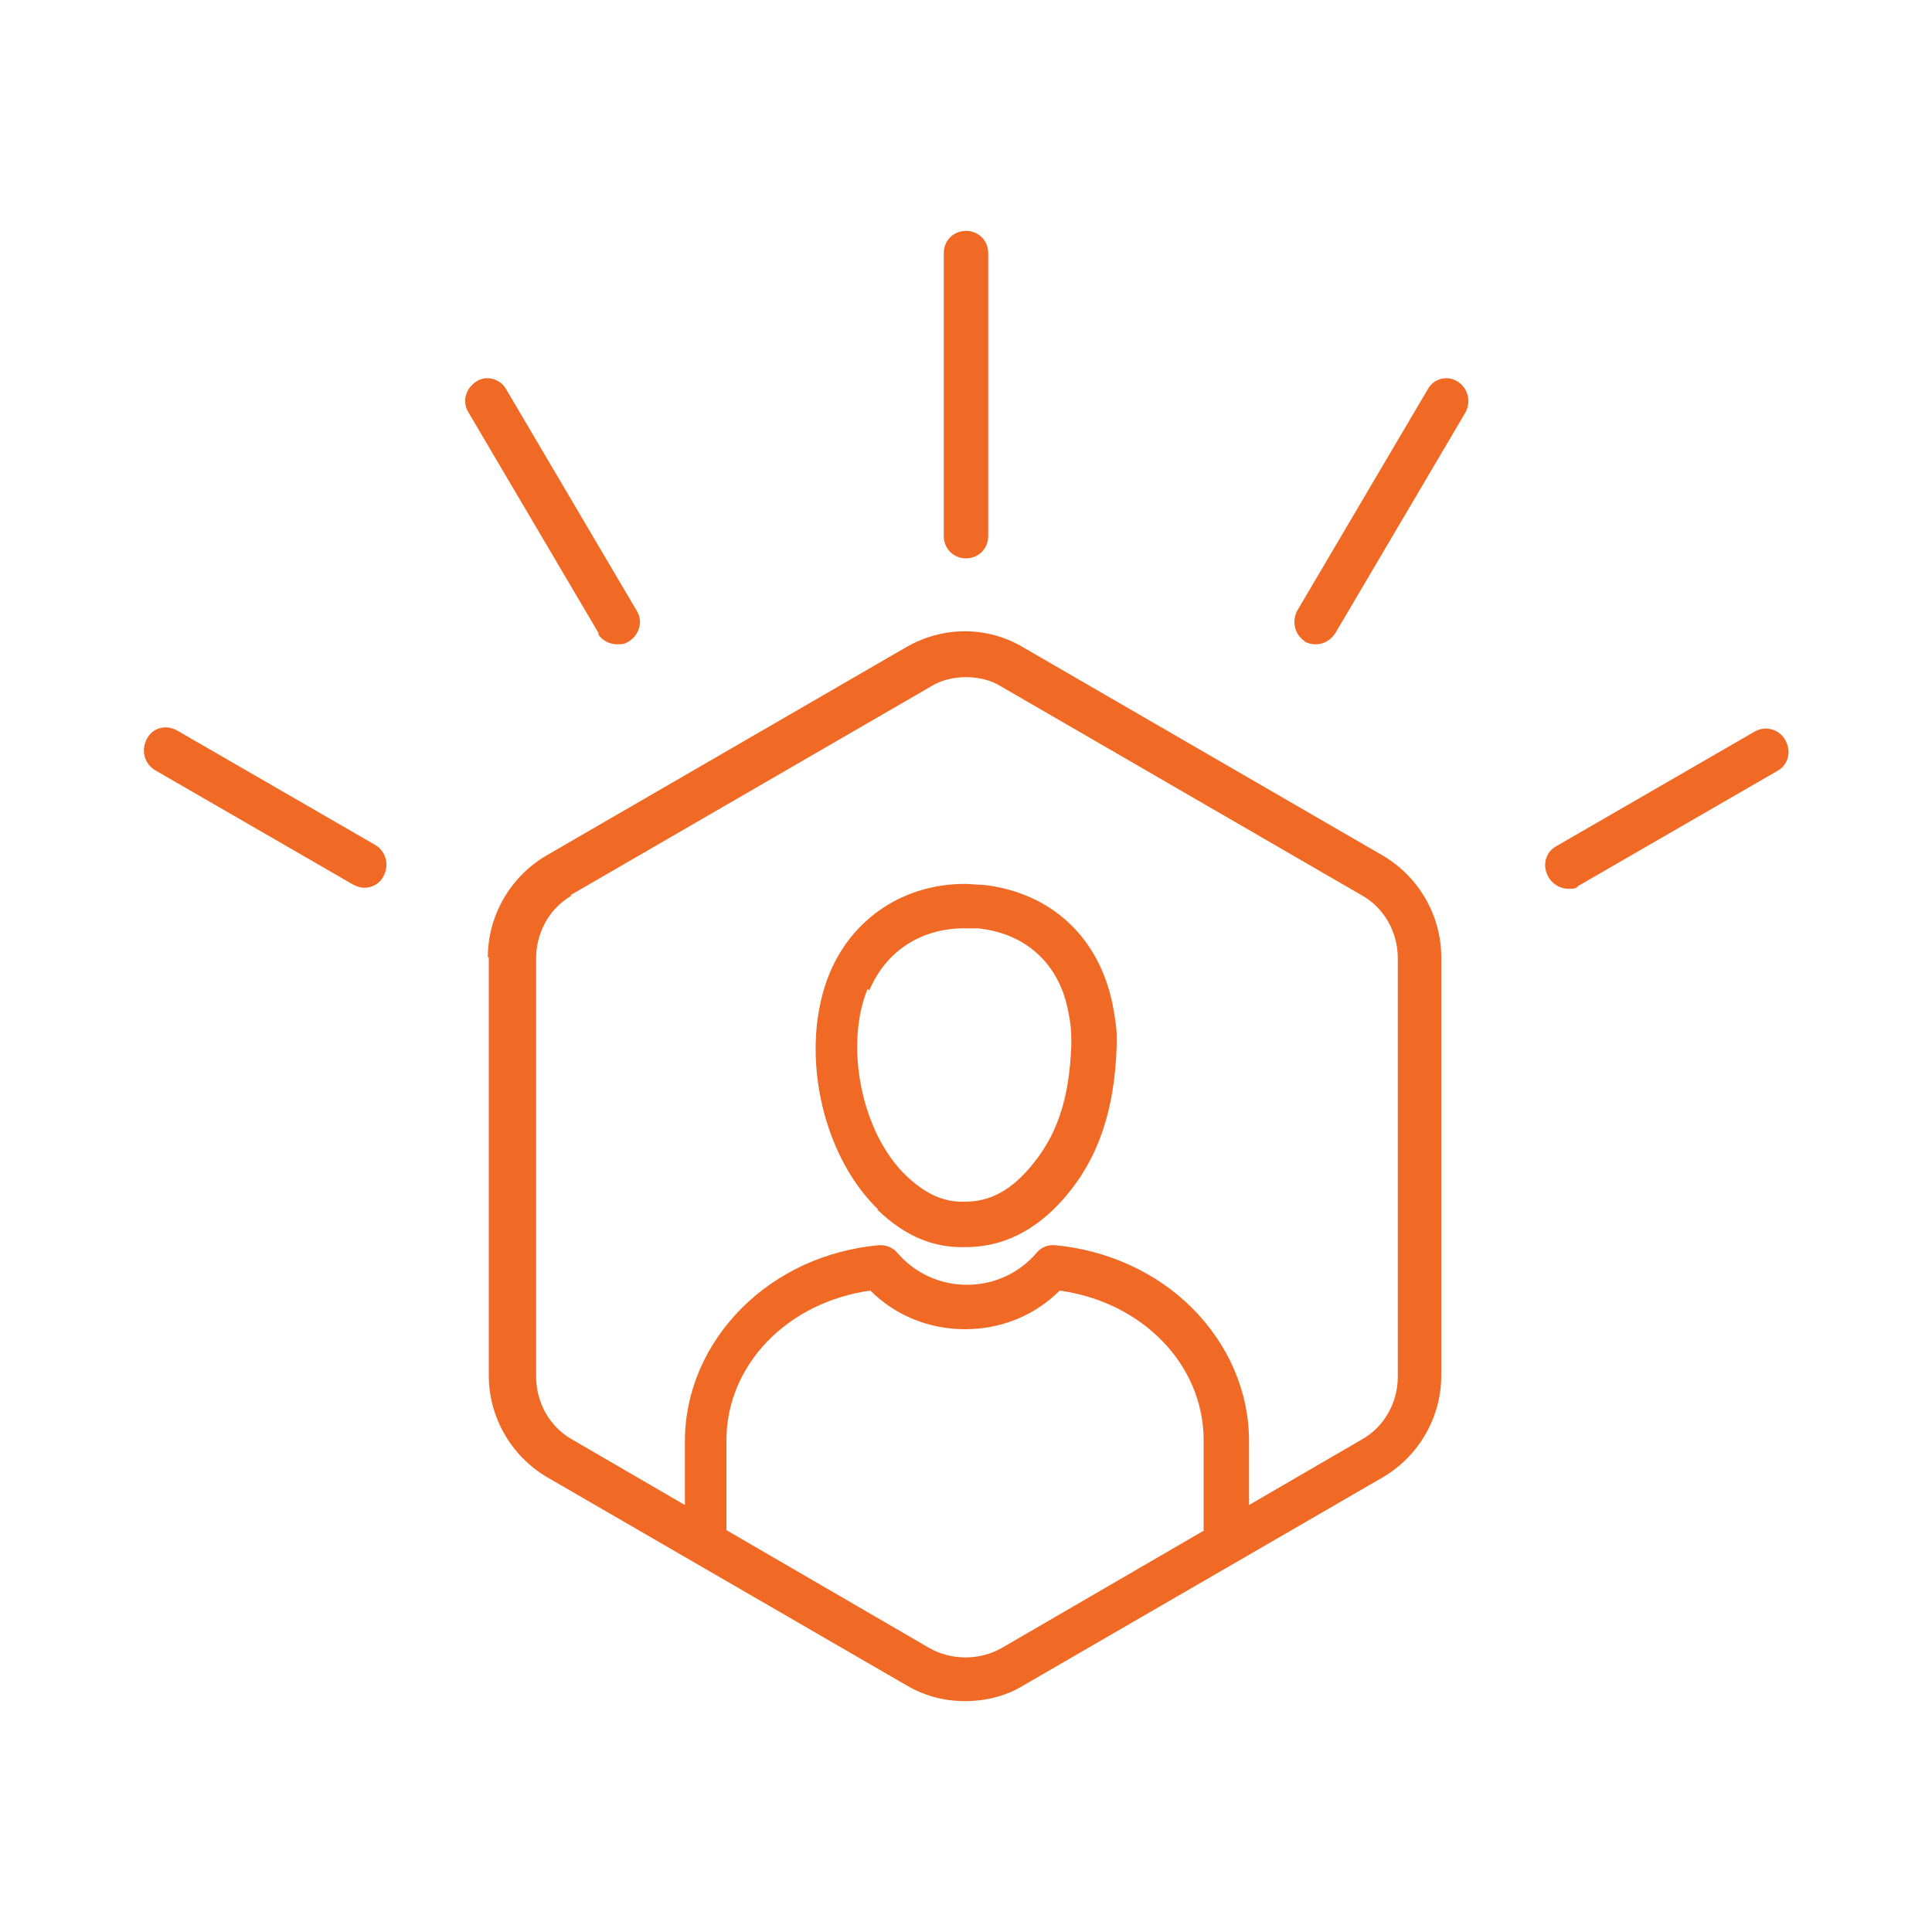 <?xml version="1.0" encoding="UTF-8"?>
<svg id="Layer_1" xmlns="http://www.w3.org/2000/svg" version="1.1" viewBox="0 0 200 200">
  <!-- Generator: Adobe Illustrator 29.3.1, SVG Export Plug-In . SVG Version: 2.1.0 Build 151)  -->
  <defs>
    <style>
      .st0 {
        stroke-linecap: round;
        stroke-linejoin: round;
      }

      .st0, .st1 {
        fill: none;
        stroke: #f16a25;
        stroke-width: 4px;
      }

      .st1 {
        stroke-miterlimit: 10;
      }

      .st2 {
        fill: #f16a25;
      }

      .st3 {
        display: none;
      }
    </style>
  </defs>
  <g id="Fist" class="st3">
    <path class="st1" d="M157.2,69.5c-9.1-14-21.8-28.1-29.6-29.4-4.3-.7-8.9,1-12.9,5l-33.7,33.9c-3.2,3.2-2.8,8.7,2.5,11.6,5.6,3.1,16.3,4.2,23.8-3.3,6.3-6.4,10.1-15.3,10.1-15.3-5.9,30.6,11.6,48.6,33.7,48.8-22.5,7.6-39.1-9.8-41.1-26.2-8.6,7-20.1,6.6-27.9,3.1-3.4,8.1-11.5,11.6-18.7,10.7,1.4,10.8-6.5,19.8-17.1,20.1l25.1,25.2c18.7,18.8,36,14.9,36,14.9l18.1,18.2,59.4-59.7-15.5-15.6c.8-15.3,2.3-19.9-12.1-41.9Z"/>
    <path class="st1" d="M32.1,71.6l28.8,28.9c5.4,1.3,11.3-.9,13.8-6.8-2.9-3.3-4.3-7.6-3.7-12.2l-24.4-24.5c-8.9-2.1-16.6,5.6-14.5,14.6Z"/>
    <path class="st1" d="M55.5,106.4l-25.5-25.6c-12.1-2.8-19.8,11.6-11,20.5l15.7,15.8c8.9,8.9,23.5,1.5,20.8-10.6Z"/>
    <path class="st1" d="M51.4,50.5l23.3,23.4c1.2-1.9,1.6-2,14.3-14.8l-23.1-23.2c-8.9-2.1-16.6,5.6-14.5,14.6Z"/>
    <path class="st1" d="M111.4,36.5c-7.5-7.5-2-2-19.4-19.5-9.5-9.5-24.5,0-21.8,11.9l24.3,24.4c6.4-6.4,10.5-10.6,16.8-16.9Z"/>
  </g>
  <g id="Staff">
    <g>
      <path class="st2" d="M90.8,125.2c2.6,2.5,5.3,3.8,8.4,3.9.2,0,.5,0,.7,0s0,0,.1,0c3.8,0,7.2-1.7,10.1-5,3.6-4.1,5.3-9.2,5.5-15.9,0-.1,0-.2,0-.3,0-.2,0-.4,0-.7,0-.8-.2-2-.4-3.1-1.4-7.1-6.4-11.7-13.4-12.5-.7,0-1.3-.1-1.9-.1-6.3,0-11.6,3.5-14,9.2-3.2,7.7-1,18.7,5,24.5h0ZM90,102.5c1.7-4,5.3-6.4,9.8-6.4.5,0,1,0,1.4,0,5,.5,8.5,3.7,9.4,8.7.2.9.3,1.9.3,2.7,0,.2,0,.5,0,.7-.2,5.6-1.5,9.5-4.4,12.8-2,2.3-4.1,3.4-6.6,3.4-.2,0-.4,0-.6,0-2-.1-3.7-1-5.5-2.7h0c-4.6-4.4-6.4-13.4-4-19.3Z"/>
      <path class="st2" d="M50.6,99.1v43.3c0,4.3,2.3,8.3,6,10.5l37.3,21.6c1.9,1.1,3.9,1.6,6,1.6s4.2-.5,6-1.6l37.3-21.6c3.7-2.2,6-6.2,6-10.5v-43.3c0-4.3-2.3-8.3-6-10.5l-37.3-21.6c-3.7-2.2-8.3-2.2-12.1,0l-37.3,21.6c-3.7,2.2-6,6.2-6,10.5ZM124.7,158.4l-21,12.2c-2.3,1.3-5.2,1.3-7.5,0l-21-12.2v-9.3c0-7.8,6.3-14.3,14.9-15.5,2.6,2.6,6.1,4,9.8,4s7.2-1.4,9.8-4c8.6,1.2,14.9,7.7,14.9,15.5v9.3ZM59,92.7l37.3-21.6c1.1-.7,2.4-1,3.7-1s2.6.3,3.7,1l37.3,21.6c2.3,1.3,3.7,3.8,3.7,6.5v43.3c0,2.7-1.4,5.2-3.7,6.5l-11.7,6.8v-6.6c0-5.1-2.1-10-5.9-13.8-3.7-3.7-8.8-6-14.2-6.5,0,0-.1,0-.2,0h0c-.7,0-1.3.3-1.7.8-1.8,2.1-4.4,3.3-7.2,3.3s-5.4-1.2-7.2-3.3c-.4-.5-1.1-.8-1.7-.8s0,0,0,0c0,0-.1,0-.2,0-5.5.5-10.5,2.8-14.2,6.5-3.8,3.8-5.9,8.7-5.9,13.8v6.6l-11.7-6.8c-2.3-1.3-3.7-3.8-3.7-6.5v-43.3c0-2.7,1.4-5.2,3.7-6.5Z"/>
      <path class="st2" d="M100,57.8c1.3,0,2.3-1,2.3-2.3v-29.3c0-1.3-1-2.3-2.3-2.3s-2.3,1-2.3,2.3v29.3c0,1.3,1,2.3,2.3,2.3Z"/>
      <path class="st2" d="M16,79.7l20.6,11.9c.4.2.8.3,1.1.3.8,0,1.6-.4,2-1.2.6-1.1.3-2.5-.8-3.2l-20.6-11.9c-1.1-.6-2.5-.3-3.1.9-.6,1.1-.3,2.5.8,3.2Z"/>
      <path class="st2" d="M61.9,65.6c.4.7,1.2,1.1,2,1.1s.8-.1,1.2-.3c1.1-.7,1.5-2.1.8-3.2l-13.5-22.9c-.6-1.1-2.1-1.5-3.1-.8-1.1.7-1.5,2.1-.8,3.2l13.5,22.9Z"/>
      <path class="st2" d="M184.8,76.6c-.6-1.1-2-1.5-3.1-.9l-20.6,11.9c-1.1.6-1.5,2-.8,3.2.4.7,1.2,1.2,2,1.2s.8,0,1.1-.3l20.6-11.9c1.1-.6,1.5-2,.8-3.2Z"/>
      <path class="st2" d="M135,66.4c.4.2.8.3,1.2.3.8,0,1.5-.4,2-1.1l13.5-22.9c.6-1.1.3-2.5-.8-3.2-1.1-.7-2.5-.3-3.1.8l-13.5,22.9c-.6,1.1-.3,2.5.8,3.2Z"/>
    </g>
  </g>
  <g id="Heart" class="st3">
    <g>
      <polygon class="st0" points="135.9 88 112 88 112 63.9 88 63.9 88 88 64.1 88 64.1 112 88 112 88 136.1 112 136.1 112 112 135.9 112 135.9 88"/>
      <path class="st0" d="M100,49.7c32.7-45.4,85.9-14.2,82.5,33.7-3.1,43.6-82.5,89-82.5,89,0,0-79.3-45.4-82.5-89C14.1,35.5,67.3,4.3,100,49.7Z"/>
    </g>
  </g>
  <g id="Wallet" class="st3">
    <path class="st2" d="M143.4,154.5H56.6c-6,0-10.9-4.9-10.9-10.9v-69.8c0-1.2,1-2.2,2.2-2.2s2.2,1,2.2,2.2c0,3.6,2.9,6.5,6.5,6.5h86.8c3.6,0,6.5,2.9,6.5,6.5v13.1c0,1.2-1,2.2-2.2,2.2h-21.1c-8.3,0-15.2,6.3-15.8,14.2-.3,4.3,1.2,8.3,4.1,11.5,2.9,3.1,6.8,4.8,11.1,4.8h21.7c1.2,0,2.2,1,2.2,2.2v13.1c0,3.6-2.9,6.5-6.5,6.5ZM50.1,82.5v61.1c0,3.6,2.9,6.5,6.5,6.5h86.8c1.2,0,2.2-1,2.2-2.2v-10.9h-19.5c-5.4,0-10.6-2.3-14.3-6.2-3.7-4-5.6-9.2-5.2-14.7.7-10.3,9.5-18.3,20.1-18.3h18.9v-10.9c0-1.2-1-2.2-2.2-2.2H56.6c-2.4,0-4.7-.8-6.5-2.2ZM152.1,137.1h-26c-5.4,0-10.6-2.3-14.3-6.2-3.7-4-5.6-9.2-5.2-14.7.7-10.3,9.5-18.3,20.1-18.3h25.5c1.2,0,2.2,1,2.2,2.2v34.9c0,1.2-1,2.2-2.2,2.2ZM126.6,102.2c-8.3,0-15.2,6.3-15.7,14.2-.3,4.3,1.2,8.3,4.1,11.5,2.9,3.1,6.8,4.8,11.1,4.8h23.9v-30.5h-23.3ZM126,128.4c-6,0-10.9-4.9-10.9-10.9s4.9-10.9,10.9-10.9,10.9,4.9,10.9,10.9-4.9,10.9-10.9,10.9ZM126,110.9c-3.6,0-6.5,2.9-6.5,6.5s2.9,6.5,6.5,6.5,6.5-2.9,6.5-6.5-2.9-6.5-6.5-6.5ZM143.4,84.7h-9.5c-.6,0-1.1-.2-1.5-.6l-17.4-17.4c-.6-.6-.8-1.6-.5-2.4.3-.8,1.1-1.3,2-1.3h22.5c3.6,0,6.5,2.9,6.5,6.5v13.1c0,1.2-1,2.2-2.2,2.2ZM134.8,80.4h6.4v-10.9c0-1.2-1-2.2-2.2-2.2h-17.3l13,13.1ZM64.5,84.7h-7.9c-6,0-10.9-4.9-10.9-10.9s4.9-10.9,10.9-10.9h25.2c.9,0,1.7.5,2,1.3.3.8.2,1.8-.5,2.4l-17.4,17.4c-.4.4-1,.6-1.5.6ZM56.6,67.3c-3.6,0-6.5,2.9-6.5,6.5s2.9,6.5,6.5,6.5h7l13-13.1h-20ZM133.9,84.7h-12.3c-.6,0-1.1-.2-1.5-.6l-14.9-15c-3.6,2.4-8.4,2.4-12,0l-14.9,15c-.4.4-1,.6-1.5.6h-12.3c-.9,0-1.7-.5-2-1.3-.3-.8-.2-1.8.5-2.4l34.7-34.9c.8-.9,2.2-.9,3.1,0l34.7,34.9c.6.6.8,1.6.5,2.4-.3.8-1.1,1.3-2,1.3ZM122.5,80.4h6.1l-29.5-29.6-29.5,29.6h6.1l15.7-15.7c.8-.9,2.2-.9,3.1,0,2.5,2.6,6.7,2.6,9.2,0s2.2-.9,3.1,0l15.7,15.7ZM121.6,84.7h-44.9c-.9,0-1.7-.5-2-1.3-.3-.8-.2-1.8.5-2.4l16.3-16.4c.8-.9,2.2-.9,3.1,0,2.5,2.5,6.7,2.5,9.2,0,.8-.9,2.2-.9,3.1,0l16.3,16.4c.6.6.8,1.6.5,2.4-.3.8-1.1,1.3-2,1.3ZM82,80.4h34.4l-11.2-11.3c-3.6,2.4-8.4,2.4-12,0l-11.2,11.3Z"/>
  </g>
</svg>
